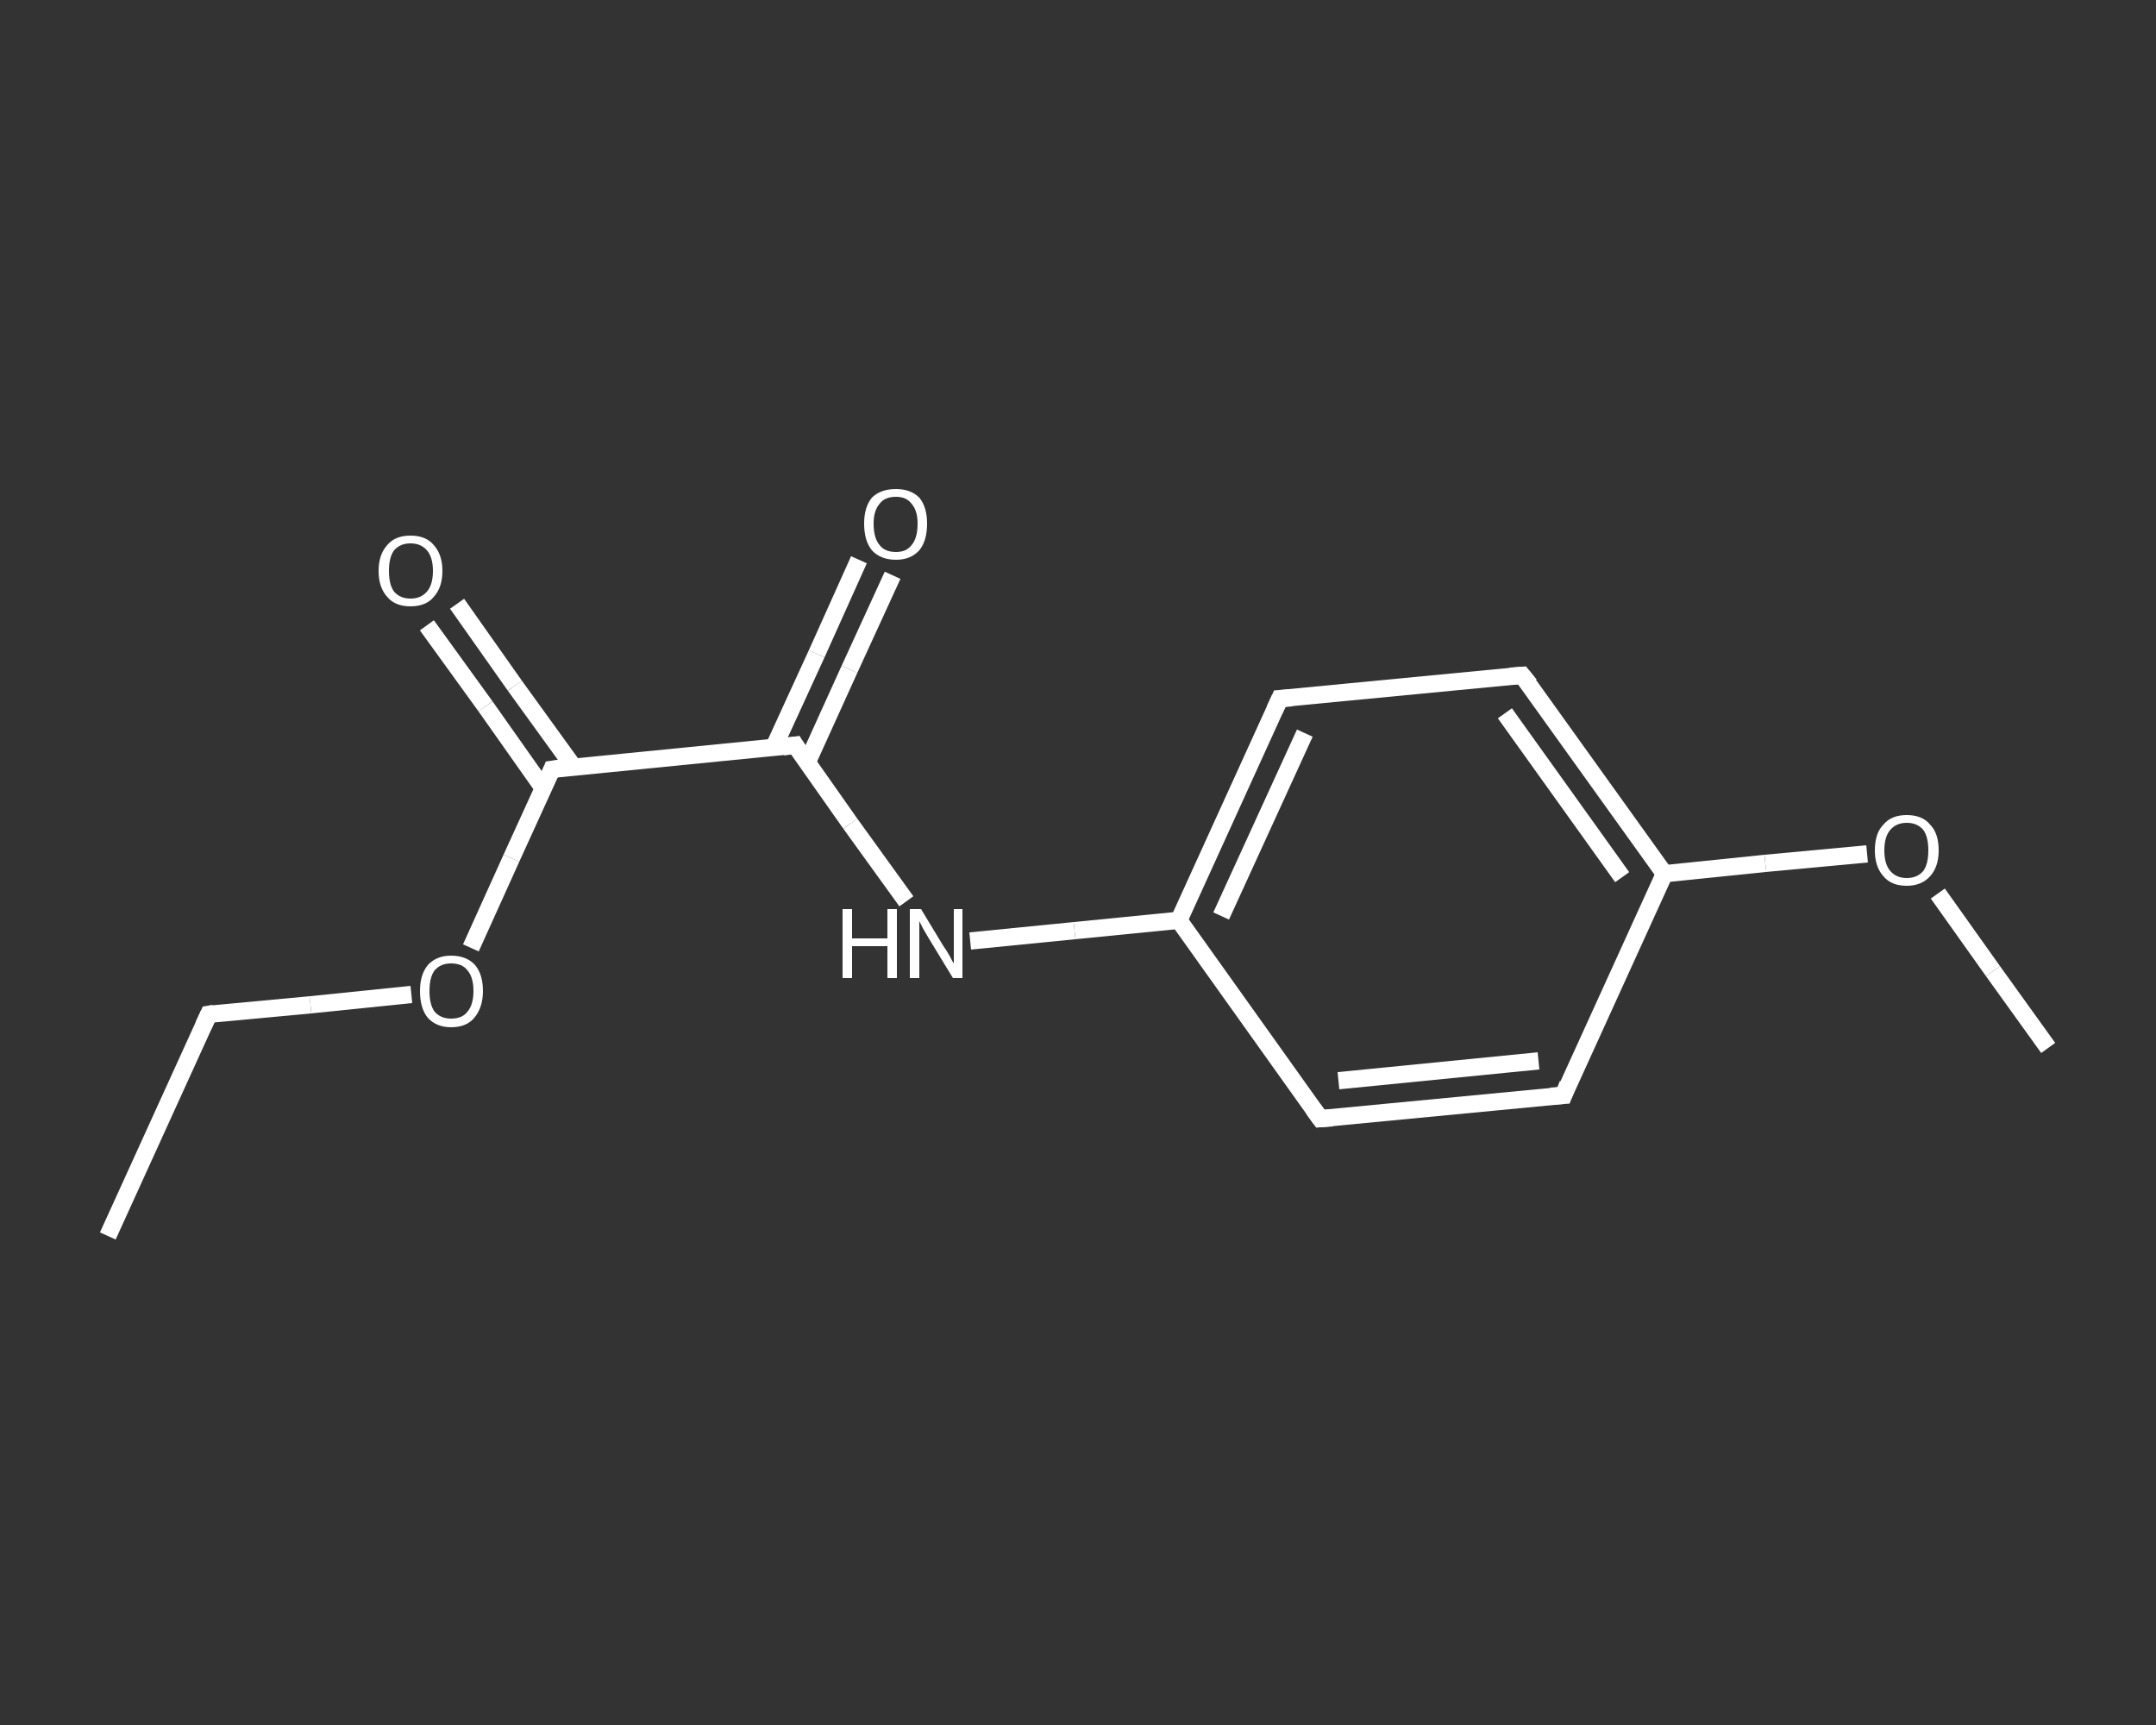 <?xml version='1.0' encoding='iso-8859-1'?>
<svg version='1.1' baseProfile='full'
              xmlns='http://www.w3.org/2000/svg'
                      xmlns:rdkit='http://www.rdkit.org/xml'
                      xmlns:xlink='http://www.w3.org/1999/xlink'
                  xml:space='preserve'
width='250px' height='200px' viewBox='0 0 250 200'>
<rect x="0" y="0" width="250" height="200" fill="#333333" stroke="none"/>
<!-- END OF HEADER -->
<rect style='opacity:1.0;fill:transparent;stroke:none' width='250.0' height='200.0' x='0.0' y='0.0'> </rect>
<path class='bond-0 atom-0 atom-1' d='M 12.5,143.3 L 24.2,117.6' style='fill:none;fill-rule:evenodd;stroke:#FFFFFF;stroke-width:2.0px;stroke-linecap:butt;stroke-linejoin:miter;stroke-opacity:1' />
<path class='bond-1 atom-1 atom-2' d='M 24.2,117.6 L 36.0,116.5' style='fill:none;fill-rule:evenodd;stroke:#FFFFFF;stroke-width:2.0px;stroke-linecap:butt;stroke-linejoin:miter;stroke-opacity:1' />
<path class='bond-1 atom-1 atom-2' d='M 36.0,116.5 L 47.7,115.3' style='fill:none;fill-rule:evenodd;stroke:#FFFFFF;stroke-width:2.0px;stroke-linecap:butt;stroke-linejoin:miter;stroke-opacity:1' />
<path class='bond-2 atom-2 atom-3' d='M 54.6,109.9 L 59.3,99.5' style='fill:none;fill-rule:evenodd;stroke:#FFFFFF;stroke-width:2.0px;stroke-linecap:butt;stroke-linejoin:miter;stroke-opacity:1' />
<path class='bond-2 atom-2 atom-3' d='M 59.3,99.5 L 64.0,89.2' style='fill:none;fill-rule:evenodd;stroke:#FFFFFF;stroke-width:2.0px;stroke-linecap:butt;stroke-linejoin:miter;stroke-opacity:1' />
<path class='bond-3 atom-3 atom-4' d='M 66.5,88.9 L 59.7,79.5' style='fill:none;fill-rule:evenodd;stroke:#FFFFFF;stroke-width:2.0px;stroke-linecap:butt;stroke-linejoin:miter;stroke-opacity:1' />
<path class='bond-3 atom-3 atom-4' d='M 59.7,79.5 L 53.0,70.0' style='fill:none;fill-rule:evenodd;stroke:#FFFFFF;stroke-width:2.0px;stroke-linecap:butt;stroke-linejoin:miter;stroke-opacity:1' />
<path class='bond-3 atom-3 atom-4' d='M 63.0,91.4 L 56.3,81.9' style='fill:none;fill-rule:evenodd;stroke:#FFFFFF;stroke-width:2.0px;stroke-linecap:butt;stroke-linejoin:miter;stroke-opacity:1' />
<path class='bond-3 atom-3 atom-4' d='M 56.3,81.9 L 49.5,72.5' style='fill:none;fill-rule:evenodd;stroke:#FFFFFF;stroke-width:2.0px;stroke-linecap:butt;stroke-linejoin:miter;stroke-opacity:1' />
<path class='bond-4 atom-3 atom-5' d='M 64.0,89.2 L 92.2,86.4' style='fill:none;fill-rule:evenodd;stroke:#FFFFFF;stroke-width:2.0px;stroke-linecap:butt;stroke-linejoin:miter;stroke-opacity:1' />
<path class='bond-5 atom-5 atom-6' d='M 93.6,88.4 L 98.5,77.6' style='fill:none;fill-rule:evenodd;stroke:#FFFFFF;stroke-width:2.0px;stroke-linecap:butt;stroke-linejoin:miter;stroke-opacity:1' />
<path class='bond-5 atom-5 atom-6' d='M 98.5,77.6 L 103.5,66.7' style='fill:none;fill-rule:evenodd;stroke:#FFFFFF;stroke-width:2.0px;stroke-linecap:butt;stroke-linejoin:miter;stroke-opacity:1' />
<path class='bond-5 atom-5 atom-6' d='M 89.7,86.7 L 94.7,75.8' style='fill:none;fill-rule:evenodd;stroke:#FFFFFF;stroke-width:2.0px;stroke-linecap:butt;stroke-linejoin:miter;stroke-opacity:1' />
<path class='bond-5 atom-5 atom-6' d='M 94.7,75.8 L 99.6,64.9' style='fill:none;fill-rule:evenodd;stroke:#FFFFFF;stroke-width:2.0px;stroke-linecap:butt;stroke-linejoin:miter;stroke-opacity:1' />
<path class='bond-6 atom-5 atom-7' d='M 92.2,86.4 L 98.6,95.5' style='fill:none;fill-rule:evenodd;stroke:#FFFFFF;stroke-width:2.0px;stroke-linecap:butt;stroke-linejoin:miter;stroke-opacity:1' />
<path class='bond-6 atom-5 atom-7' d='M 98.6,95.5 L 105.1,104.5' style='fill:none;fill-rule:evenodd;stroke:#FFFFFF;stroke-width:2.0px;stroke-linecap:butt;stroke-linejoin:miter;stroke-opacity:1' />
<path class='bond-7 atom-7 atom-8' d='M 112.5,109.1 L 124.6,107.9' style='fill:none;fill-rule:evenodd;stroke:#FFFFFF;stroke-width:2.0px;stroke-linecap:butt;stroke-linejoin:miter;stroke-opacity:1' />
<path class='bond-7 atom-7 atom-8' d='M 124.6,107.9 L 136.7,106.7' style='fill:none;fill-rule:evenodd;stroke:#FFFFFF;stroke-width:2.0px;stroke-linecap:butt;stroke-linejoin:miter;stroke-opacity:1' />
<path class='bond-8 atom-8 atom-9' d='M 136.7,106.7 L 148.4,81.0' style='fill:none;fill-rule:evenodd;stroke:#FFFFFF;stroke-width:2.0px;stroke-linecap:butt;stroke-linejoin:miter;stroke-opacity:1' />
<path class='bond-8 atom-8 atom-9' d='M 141.6,106.2 L 151.3,85.0' style='fill:none;fill-rule:evenodd;stroke:#FFFFFF;stroke-width:2.0px;stroke-linecap:butt;stroke-linejoin:miter;stroke-opacity:1' />
<path class='bond-9 atom-9 atom-10' d='M 148.4,81.0 L 176.5,78.3' style='fill:none;fill-rule:evenodd;stroke:#FFFFFF;stroke-width:2.0px;stroke-linecap:butt;stroke-linejoin:miter;stroke-opacity:1' />
<path class='bond-10 atom-10 atom-11' d='M 176.5,78.3 L 193.0,101.3' style='fill:none;fill-rule:evenodd;stroke:#FFFFFF;stroke-width:2.0px;stroke-linecap:butt;stroke-linejoin:miter;stroke-opacity:1' />
<path class='bond-10 atom-10 atom-11' d='M 174.5,82.7 L 188.1,101.7' style='fill:none;fill-rule:evenodd;stroke:#FFFFFF;stroke-width:2.0px;stroke-linecap:butt;stroke-linejoin:miter;stroke-opacity:1' />
<path class='bond-11 atom-11 atom-12' d='M 193.0,101.3 L 204.7,100.1' style='fill:none;fill-rule:evenodd;stroke:#FFFFFF;stroke-width:2.0px;stroke-linecap:butt;stroke-linejoin:miter;stroke-opacity:1' />
<path class='bond-11 atom-11 atom-12' d='M 204.7,100.1 L 216.5,99.0' style='fill:none;fill-rule:evenodd;stroke:#FFFFFF;stroke-width:2.0px;stroke-linecap:butt;stroke-linejoin:miter;stroke-opacity:1' />
<path class='bond-12 atom-12 atom-13' d='M 224.7,103.6 L 231.1,112.6' style='fill:none;fill-rule:evenodd;stroke:#FFFFFF;stroke-width:2.0px;stroke-linecap:butt;stroke-linejoin:miter;stroke-opacity:1' />
<path class='bond-12 atom-12 atom-13' d='M 231.1,112.6 L 237.5,121.5' style='fill:none;fill-rule:evenodd;stroke:#FFFFFF;stroke-width:2.0px;stroke-linecap:butt;stroke-linejoin:miter;stroke-opacity:1' />
<path class='bond-13 atom-11 atom-14' d='M 193.0,101.3 L 181.3,127.0' style='fill:none;fill-rule:evenodd;stroke:#FFFFFF;stroke-width:2.0px;stroke-linecap:butt;stroke-linejoin:miter;stroke-opacity:1' />
<path class='bond-14 atom-14 atom-15' d='M 181.3,127.0 L 153.1,129.7' style='fill:none;fill-rule:evenodd;stroke:#FFFFFF;stroke-width:2.0px;stroke-linecap:butt;stroke-linejoin:miter;stroke-opacity:1' />
<path class='bond-14 atom-14 atom-15' d='M 178.4,123.0 L 155.2,125.3' style='fill:none;fill-rule:evenodd;stroke:#FFFFFF;stroke-width:2.0px;stroke-linecap:butt;stroke-linejoin:miter;stroke-opacity:1' />
<path class='bond-15 atom-15 atom-8' d='M 153.1,129.7 L 136.7,106.7' style='fill:none;fill-rule:evenodd;stroke:#FFFFFF;stroke-width:2.0px;stroke-linecap:butt;stroke-linejoin:miter;stroke-opacity:1' />
<path d='M 23.6,118.9 L 24.2,117.6 L 24.8,117.5' style='fill:none;stroke:#FFFFFF;stroke-width:2.0px;stroke-linecap:butt;stroke-linejoin:miter;stroke-opacity:1;' />
<path d='M 63.8,89.7 L 64.0,89.2 L 65.4,89.0' style='fill:none;stroke:#FFFFFF;stroke-width:2.0px;stroke-linecap:butt;stroke-linejoin:miter;stroke-opacity:1;' />
<path d='M 90.8,86.6 L 92.2,86.4 L 92.5,86.9' style='fill:none;stroke:#FFFFFF;stroke-width:2.0px;stroke-linecap:butt;stroke-linejoin:miter;stroke-opacity:1;' />
<path d='M 147.8,82.3 L 148.4,81.0 L 149.8,80.9' style='fill:none;stroke:#FFFFFF;stroke-width:2.0px;stroke-linecap:butt;stroke-linejoin:miter;stroke-opacity:1;' />
<path d='M 175.1,78.4 L 176.5,78.3 L 177.4,79.4' style='fill:none;stroke:#FFFFFF;stroke-width:2.0px;stroke-linecap:butt;stroke-linejoin:miter;stroke-opacity:1;' />
<path d='M 181.8,125.7 L 181.3,127.0 L 179.8,127.1' style='fill:none;stroke:#FFFFFF;stroke-width:2.0px;stroke-linecap:butt;stroke-linejoin:miter;stroke-opacity:1;' />
<path d='M 154.5,129.6 L 153.1,129.7 L 152.3,128.6' style='fill:none;stroke:#FFFFFF;stroke-width:2.0px;stroke-linecap:butt;stroke-linejoin:miter;stroke-opacity:1;' />
<path class='atom-2' d='M 48.7 114.9
Q 48.7 113.0, 49.6 111.9
Q 50.6 110.8, 52.3 110.8
Q 54.1 110.8, 55.1 111.9
Q 56.0 113.0, 56.0 114.9
Q 56.0 116.8, 55.0 118.0
Q 54.1 119.1, 52.3 119.1
Q 50.6 119.1, 49.6 118.0
Q 48.7 116.9, 48.7 114.9
M 52.3 118.1
Q 53.6 118.1, 54.2 117.3
Q 54.9 116.5, 54.9 114.9
Q 54.9 113.3, 54.2 112.5
Q 53.6 111.7, 52.3 111.7
Q 51.1 111.7, 50.4 112.5
Q 49.8 113.3, 49.8 114.9
Q 49.8 116.5, 50.4 117.3
Q 51.1 118.1, 52.3 118.1
' fill='#FFFFFF'/>
<path class='atom-4' d='M 43.9 66.2
Q 43.9 64.3, 44.9 63.2
Q 45.8 62.1, 47.6 62.1
Q 49.4 62.1, 50.3 63.2
Q 51.3 64.3, 51.3 66.2
Q 51.3 68.1, 50.3 69.2
Q 49.4 70.3, 47.6 70.3
Q 45.8 70.3, 44.9 69.2
Q 43.9 68.1, 43.9 66.2
M 47.6 69.4
Q 48.8 69.4, 49.5 68.6
Q 50.2 67.8, 50.2 66.2
Q 50.2 64.6, 49.5 63.8
Q 48.8 63.0, 47.6 63.0
Q 46.4 63.0, 45.7 63.8
Q 45.1 64.6, 45.1 66.2
Q 45.1 67.8, 45.7 68.6
Q 46.4 69.4, 47.6 69.4
' fill='#FFFFFF'/>
<path class='atom-6' d='M 100.2 60.7
Q 100.2 58.8, 101.1 57.7
Q 102.1 56.7, 103.9 56.7
Q 105.6 56.7, 106.6 57.7
Q 107.5 58.8, 107.5 60.7
Q 107.5 62.7, 106.6 63.8
Q 105.6 64.9, 103.9 64.9
Q 102.1 64.9, 101.1 63.8
Q 100.2 62.7, 100.2 60.7
M 103.9 64.0
Q 105.1 64.0, 105.7 63.2
Q 106.4 62.4, 106.4 60.7
Q 106.4 59.2, 105.7 58.4
Q 105.1 57.6, 103.9 57.6
Q 102.6 57.6, 102.0 58.4
Q 101.3 59.2, 101.3 60.7
Q 101.3 62.4, 102.0 63.2
Q 102.6 64.0, 103.9 64.0
' fill='#FFFFFF'/>
<path class='atom-7' d='M 97.7 105.4
L 98.8 105.4
L 98.8 108.8
L 102.9 108.8
L 102.9 105.4
L 104.0 105.4
L 104.0 113.4
L 102.9 113.4
L 102.9 109.7
L 98.8 109.7
L 98.8 113.4
L 97.7 113.4
L 97.7 105.4
' fill='#FFFFFF'/>
<path class='atom-7' d='M 106.8 105.4
L 109.4 109.7
Q 109.7 110.1, 110.1 110.8
Q 110.5 111.6, 110.6 111.7
L 110.6 105.4
L 111.6 105.4
L 111.6 113.4
L 110.5 113.4
L 107.7 108.8
Q 107.4 108.3, 107.0 107.6
Q 106.7 107.0, 106.6 106.8
L 106.6 113.4
L 105.5 113.4
L 105.5 105.4
L 106.8 105.4
' fill='#FFFFFF'/>
<path class='atom-12' d='M 217.4 98.6
Q 217.4 96.6, 218.4 95.6
Q 219.3 94.5, 221.1 94.5
Q 222.9 94.5, 223.8 95.6
Q 224.8 96.6, 224.8 98.6
Q 224.8 100.5, 223.8 101.6
Q 222.8 102.7, 221.1 102.7
Q 219.3 102.7, 218.4 101.6
Q 217.4 100.5, 217.4 98.6
M 221.1 101.8
Q 222.3 101.8, 223.0 101.0
Q 223.6 100.2, 223.6 98.6
Q 223.6 97.0, 223.0 96.2
Q 222.3 95.4, 221.1 95.4
Q 219.9 95.4, 219.2 96.2
Q 218.5 97.0, 218.5 98.6
Q 218.5 100.2, 219.2 101.0
Q 219.9 101.8, 221.1 101.8
' fill='#FFFFFF'/>
</svg>
